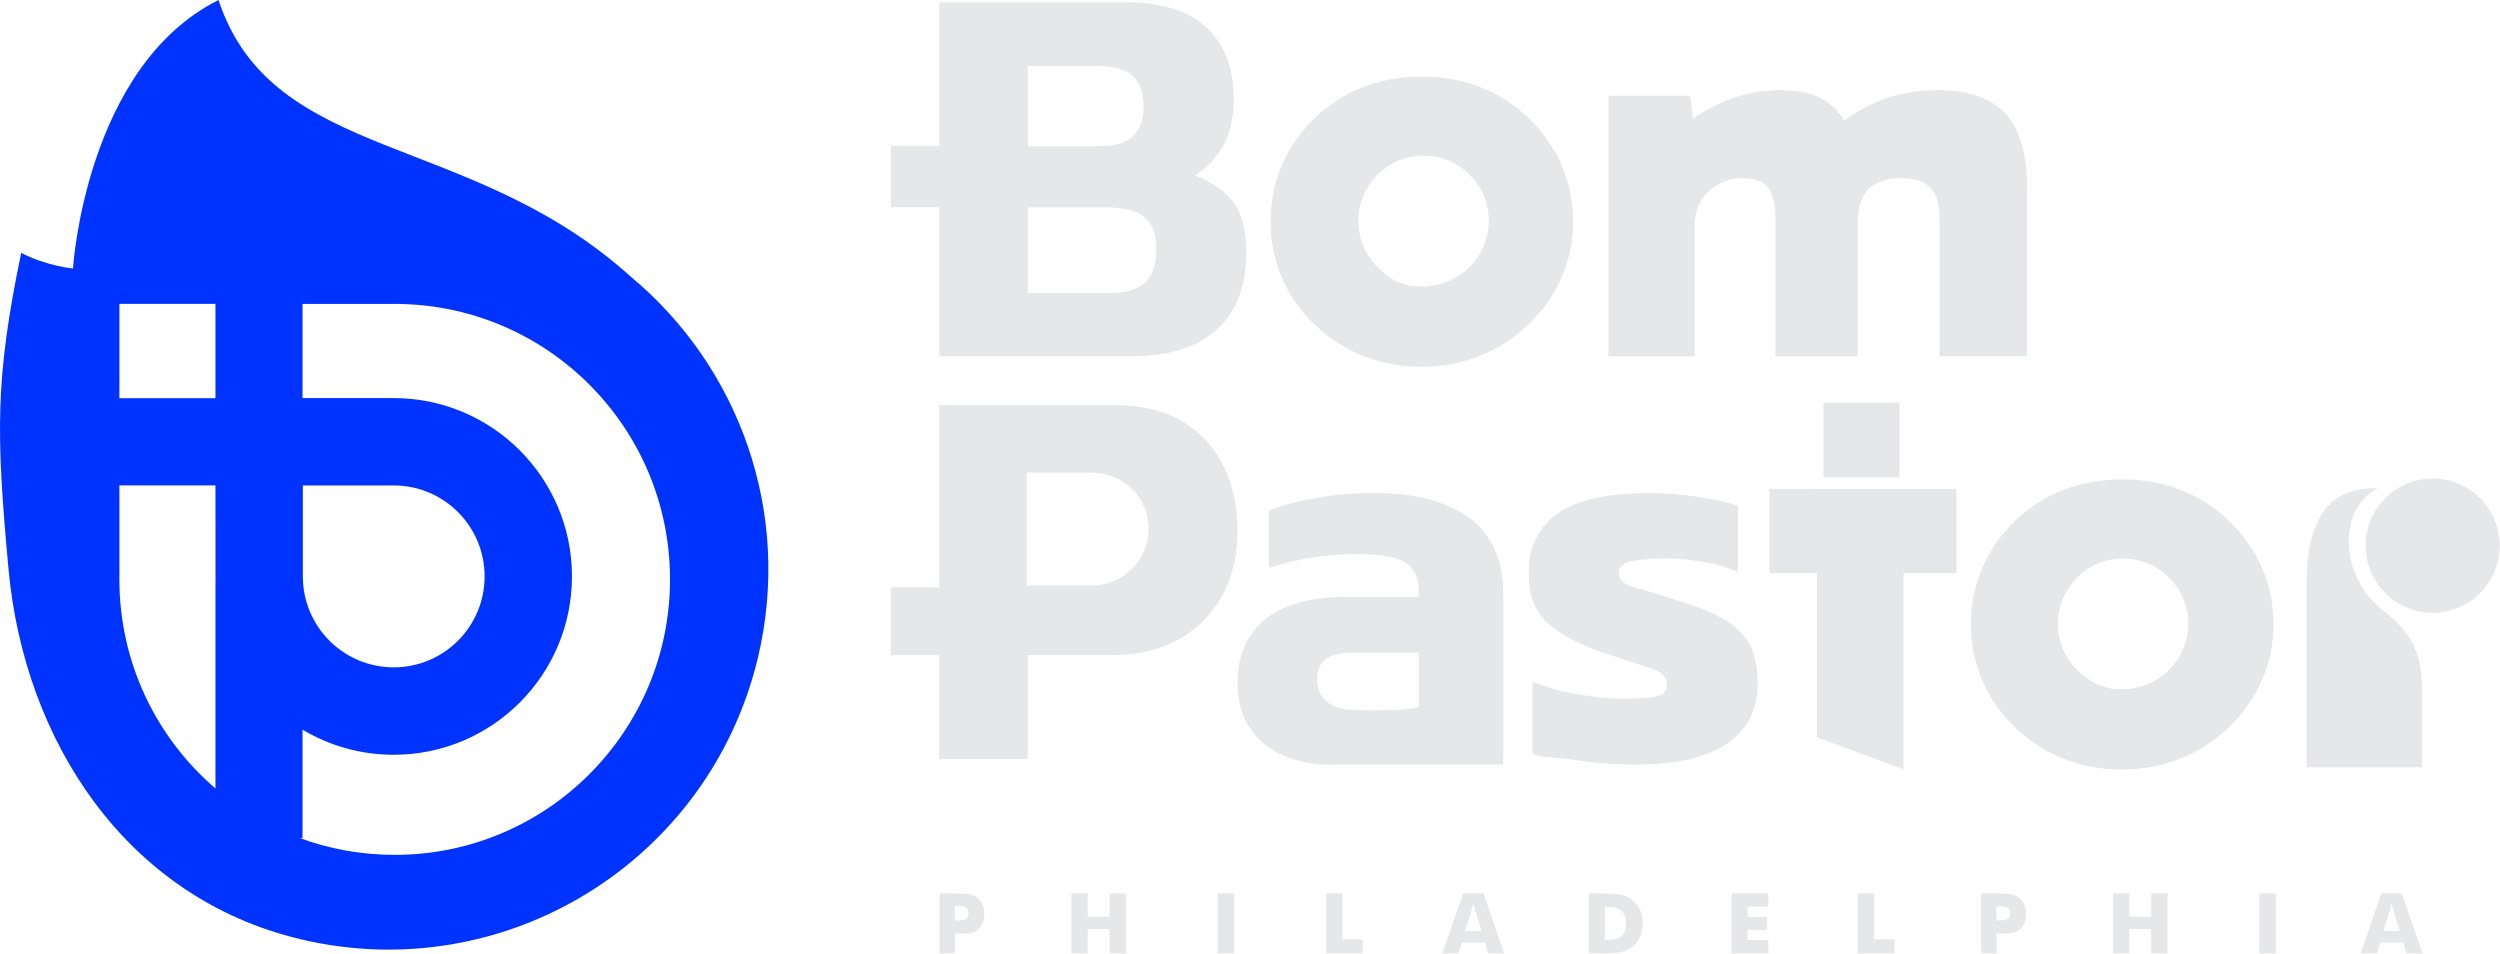 <svg xmlns="http://www.w3.org/2000/svg" width="152" height="58" viewBox="0 0 152 58" fill="none"><path d="M58.056 57.965H57.123V54.323H58.162C58.565 54.323 58.852 54.342 59.021 54.383C59.187 54.426 59.324 54.494 59.435 54.588C59.568 54.699 59.669 54.837 59.742 55.001C59.814 55.167 59.848 55.355 59.848 55.56C59.848 55.78 59.811 55.97 59.742 56.132C59.679 56.296 59.578 56.431 59.435 56.54C59.334 56.619 59.211 56.677 59.069 56.711C58.941 56.745 58.719 56.764 58.404 56.764H58.056V57.965ZM58.056 55.961H58.244C58.481 55.961 58.647 55.927 58.743 55.859C58.837 55.797 58.886 55.686 58.886 55.529C58.886 55.372 58.84 55.271 58.748 55.203C58.657 55.138 58.493 55.104 58.254 55.104H58.054V55.961H58.056Z" fill="#E6E7E8"></path><path d="M65.142 57.965V54.323H66.135V55.739H67.461V54.323H68.454V57.965H67.461V56.482H66.135V57.965H65.142Z" fill="#E6E7E8"></path><path d="M74.037 57.965V54.323H75.04V57.965H74.037Z" fill="#E6E7E8"></path><path d="M80.629 57.965V54.323H81.622V57.114H82.856V57.965H80.631H80.629Z" fill="#E6E7E8"></path><path d="M87.7 57.965L88.956 54.323H90.2L91.458 57.965H90.469L90.286 57.314H88.876L88.688 57.965H87.7ZM89.091 56.602H90.079L89.708 55.401C89.7 55.379 89.683 55.319 89.659 55.222C89.63 55.109 89.606 55.005 89.582 54.911C89.558 54.996 89.539 55.08 89.522 55.167C89.496 55.249 89.474 55.329 89.454 55.401L89.088 56.602H89.091Z" fill="#E6E7E8"></path><path d="M96.593 57.965V54.323H97.352C97.926 54.323 98.326 54.349 98.553 54.402C98.789 54.455 98.994 54.545 99.17 54.668C99.401 54.827 99.578 55.032 99.696 55.285C99.816 55.538 99.874 55.826 99.874 56.146C99.874 56.467 99.814 56.754 99.696 57.008C99.578 57.256 99.404 57.461 99.17 57.625C98.987 57.751 98.787 57.835 98.567 57.883C98.348 57.939 97.998 57.965 97.519 57.965H96.593ZM97.576 57.148H97.743C98.133 57.148 98.418 57.065 98.596 56.904C98.775 56.745 98.864 56.491 98.864 56.146C98.864 55.801 98.775 55.548 98.596 55.384C98.418 55.22 98.133 55.138 97.743 55.138H97.576V57.15V57.148Z" fill="#E6E7E8"></path><path d="M105.284 57.965V54.323H107.514V55.124H106.251V55.753H107.441V56.537H106.251V57.15H107.514V57.965H105.284Z" fill="#E6E7E8"></path><path d="M112.957 57.965V54.323H113.951V57.114H115.185V57.965H112.96H112.957Z" fill="#E6E7E8"></path><path d="M121.388 57.965H120.455V54.323H121.494C121.897 54.323 122.183 54.342 122.352 54.383C122.519 54.426 122.656 54.494 122.767 54.588C122.899 54.699 123.001 54.837 123.073 55.001C123.145 55.167 123.179 55.355 123.179 55.56C123.179 55.78 123.143 55.97 123.073 56.132C123.01 56.296 122.909 56.431 122.767 56.54C122.666 56.619 122.543 56.677 122.4 56.711C122.273 56.745 122.051 56.764 121.735 56.764H121.388V57.965ZM121.388 55.961H121.576C121.812 55.961 121.979 55.927 122.075 55.859C122.169 55.797 122.217 55.686 122.217 55.529C122.217 55.372 122.171 55.271 122.08 55.203C121.988 55.138 121.824 55.104 121.586 55.104H121.385V55.961H121.388Z" fill="#E6E7E8"></path><path d="M128.473 57.965V54.323H129.466V55.739H130.792V54.323H131.786V57.965H130.792V56.482H129.466V57.965H128.473Z" fill="#E6E7E8"></path><path d="M137.369 57.965V54.323H138.372V57.965H137.369Z" fill="#E6E7E8"></path><path d="M143.533 57.965L144.789 54.323H146.033L147.292 57.965H146.303L146.12 57.314H144.71L144.522 57.965H143.533ZM144.922 56.602H145.91L145.539 55.401C145.532 55.379 145.515 55.319 145.491 55.222C145.462 55.109 145.438 55.005 145.414 54.911C145.39 54.996 145.37 55.08 145.354 55.167C145.327 55.249 145.305 55.329 145.286 55.401L144.92 56.602H144.922Z" fill="#E6E7E8"></path><path d="M74.944 12.237C74.387 11.547 73.618 11.024 72.639 10.667C73.353 10.244 73.924 9.646 74.361 8.879C74.795 8.11 75.012 7.159 75.012 6.021C75.012 4.149 74.46 2.701 73.358 1.676C72.256 0.651 70.624 0.14 68.464 0.14H57.107V8.879H54.168V12.601H57.107V21.661H68.797C71.046 21.661 72.772 21.121 73.973 20.04C75.176 18.96 75.776 17.394 75.776 15.344C75.776 13.962 75.496 12.927 74.942 12.237H74.944ZM62.485 4.014H66.593C67.707 4.014 68.474 4.221 68.898 4.631C69.32 5.044 69.532 5.661 69.532 6.486C69.532 7.244 69.32 7.835 68.898 8.257C68.474 8.681 67.796 8.891 66.861 8.891H62.485V4.011V4.014ZM69.583 17.216C69.103 17.616 68.375 17.816 67.396 17.816H62.485V12.604H67.194C68.329 12.604 69.132 12.811 69.6 13.221C70.067 13.634 70.301 14.251 70.301 15.076C70.301 16.101 70.062 16.813 69.583 17.216Z" fill="#E6E7E8"></path><path d="M94.963 10.075C94.508 9.009 93.832 8.047 92.941 7.188C92.07 6.351 91.087 5.719 89.99 5.295C88.89 4.87 87.707 4.658 86.434 4.658C85.161 4.658 83.975 4.87 82.871 5.295C81.766 5.719 80.785 6.349 79.927 7.188C79.047 8.037 78.379 8.995 77.928 10.061C77.478 11.127 77.251 12.263 77.251 13.472C77.251 14.681 77.48 15.802 77.936 16.876C78.391 17.947 79.054 18.897 79.925 19.722C80.795 20.571 81.781 21.213 82.885 21.647C83.989 22.081 85.171 22.301 86.431 22.301C87.692 22.301 88.842 22.084 89.946 21.647C91.05 21.213 92.049 20.571 92.938 19.722C93.818 18.873 94.491 17.915 94.951 16.849C95.414 15.783 95.643 14.656 95.643 13.472C95.643 12.287 95.414 11.144 94.958 10.078L94.963 10.075ZM87.564 17.262C87.514 17.276 87.461 17.288 87.41 17.3C87.384 17.305 87.36 17.312 87.335 17.317C87.056 17.38 86.757 17.416 86.436 17.416C85.428 17.416 84.628 17.105 84.03 16.49C83.148 15.761 82.589 14.661 82.589 13.428C82.589 11.916 83.435 10.604 84.676 9.933C84.886 9.81 85.115 9.714 85.359 9.644C85.735 9.526 86.135 9.46 86.552 9.46C88.741 9.46 90.515 11.236 90.515 13.426C90.515 15.264 89.262 16.808 87.564 17.257V17.262Z" fill="#E6E7E8"></path><path d="M97.791 21.662V5.821H102.767L102.933 7.225C103.647 6.713 104.447 6.293 105.339 5.97C106.229 5.647 107.186 5.485 108.21 5.485C109.235 5.485 110.115 5.647 110.715 5.97C111.316 6.293 111.783 6.745 112.118 7.323C112.854 6.788 113.683 6.349 114.606 6.004C115.53 5.659 116.615 5.485 117.863 5.485C119.71 5.485 121.07 5.965 121.938 6.923C122.805 7.881 123.239 9.34 123.239 11.301V21.662H117.928V13.303C117.928 12.435 117.745 11.805 117.376 11.415C117.01 11.024 116.412 10.831 115.59 10.831C115.076 10.831 114.577 10.937 114.088 11.149C113.599 11.361 112.953 12.003 112.953 13.54V21.664H107.943V13.238C107.943 12.435 107.803 11.834 107.526 11.434C107.246 11.033 106.718 10.833 105.94 10.833C105.383 10.833 104.859 10.978 104.37 11.267C104.365 11.27 104.36 11.272 104.356 11.277C103.524 11.772 103.035 12.686 103.035 13.653V21.664H97.791V21.662Z" fill="#E6E7E8"></path><path d="M74.423 28.406C73.878 27.248 73.049 26.329 71.935 25.649C70.822 24.968 69.409 24.628 67.692 24.628H57.104V35.715H54.158V39.833H57.104V46.15H62.483V39.833H67.56C69.141 39.833 70.503 39.514 71.651 38.88C72.798 38.245 73.683 37.36 74.305 36.224C74.927 35.088 75.24 33.785 75.24 32.314C75.24 30.842 74.968 29.561 74.423 28.404V28.406ZM69.835 32.152C69.835 34.055 68.293 35.597 66.393 35.597H62.42V28.736H66.393C68.295 28.736 69.835 30.249 69.835 32.152Z" fill="#E6E7E8"></path><path d="M91.407 36.258C91.407 34.075 90.71 32.48 89.32 31.479C87.928 30.476 86.007 29.977 83.558 29.977C82.311 29.977 81.125 30.078 79.999 30.278C78.874 30.478 77.924 30.734 77.143 31.048V34.524C78.878 33.966 80.65 33.689 82.454 33.689C83.924 33.689 84.925 33.863 85.46 34.208C85.995 34.553 86.263 35.127 86.263 35.928V36.294H81.853C79.65 36.294 77.996 36.757 76.894 37.681C75.793 38.605 75.24 39.881 75.24 41.507C75.24 42.621 75.496 43.55 76.01 44.298C76.521 45.046 77.205 45.596 78.064 45.953C78.922 46.31 79.85 46.488 80.853 46.488C81.067 46.488 81.275 46.483 81.477 46.476H91.39V46.155H91.405V36.263L91.407 36.258ZM80.686 42.675C80.286 42.339 80.086 41.883 80.086 41.304C80.086 40.035 80.877 39.674 82.458 39.674H86.265V42.974C85.588 43.246 83.403 43.179 82.557 43.179C81.711 43.179 81.087 43.012 80.686 42.677V42.675Z" fill="#E6E7E8"></path><path d="M99.486 46.486C98.218 46.486 97.015 46.397 95.879 46.218C94.744 46.039 93.842 46.09 93.174 45.822V41.439C93.953 41.775 94.855 42.03 95.879 42.209C96.904 42.387 97.818 42.477 98.618 42.477C99.575 42.477 100.272 42.433 100.706 42.344C101.14 42.255 101.357 42.009 101.357 41.608C101.357 41.162 101 40.829 100.289 40.605C99.575 40.383 98.596 40.06 97.35 39.635C95.901 39.124 94.806 38.528 94.059 37.848C93.312 37.167 92.941 36.159 92.941 34.823C92.941 33.264 93.526 32.066 94.693 31.231C95.862 30.396 97.726 29.977 100.289 29.977C101.292 29.977 102.28 30.054 103.261 30.21C104.24 30.367 105.043 30.546 105.667 30.746V34.789C105.043 34.499 104.332 34.287 103.529 34.154C102.726 34.022 102.003 33.954 101.357 33.954C100.532 33.954 99.838 34.005 99.269 34.104C98.702 34.205 98.418 34.444 98.418 34.823C98.418 35.247 98.729 35.541 99.353 35.708C99.975 35.874 100.879 36.147 102.058 36.526C103.305 36.904 104.274 37.312 104.963 37.746C105.653 38.181 106.142 38.699 106.434 39.3C106.723 39.9 106.868 40.658 106.868 41.572C106.868 43.154 106.243 44.368 104.997 45.215C103.751 46.061 101.913 46.483 99.486 46.483V46.486Z" fill="#E6E7E8"></path><path d="M137.547 34.564C137.092 33.498 136.417 32.536 135.525 31.677C134.654 30.84 133.671 30.208 132.574 29.783C131.475 29.359 130.291 29.146 129.018 29.146C127.745 29.146 126.559 29.359 125.455 29.783C124.351 30.208 123.37 30.837 122.511 31.677C121.631 32.526 120.964 33.484 120.513 34.55C120.062 35.616 119.835 36.752 119.835 37.961C119.835 39.169 120.064 40.291 120.52 41.364C120.976 42.435 121.639 43.386 122.509 44.211C123.379 45.06 124.365 45.702 125.469 46.136C126.573 46.57 127.755 46.789 129.016 46.789C130.276 46.789 131.426 46.572 132.531 46.136C133.635 45.702 134.633 45.06 135.522 44.211C136.402 43.362 137.075 42.404 137.535 41.338C137.998 40.272 138.23 39.145 138.23 37.961C138.23 36.776 138.001 35.633 137.545 34.567L137.547 34.564ZM130.235 41.719C129.869 41.842 129.464 41.907 129.018 41.907C128.138 41.907 127.417 41.668 126.851 41.2C125.807 40.486 125.12 39.285 125.12 37.925C125.12 35.734 126.894 33.959 129.083 33.959C131.272 33.959 133.046 35.734 133.046 37.925C133.046 39.714 131.86 41.227 130.233 41.719H130.235Z" fill="#E6E7E8"></path><path d="M118.953 29.733V34.849H115.735V46.766L110.46 44.824V34.849H107.581V29.723L118.953 29.733Z" fill="#E6E7E8"></path><path d="M115.486 24.481H110.862V29.024H115.486V24.481Z" fill="#E6E7E8"></path><path d="M147.251 46.655H140.238V35.696C140.238 31.636 141.472 29.603 144.582 29.687C142.08 30.91 142.246 35.083 144.915 37.141C146.417 38.308 147.251 39.478 147.251 41.813V46.652V46.655Z" fill="#E6E7E8"></path><path d="M147.904 37.254C150.156 37.254 151.981 35.428 151.981 33.175C151.981 30.922 150.156 29.096 147.904 29.096C145.653 29.096 143.828 30.922 143.828 33.175C143.828 35.428 145.653 37.254 147.904 37.254Z" fill="#E6E7E8"></path><path d="M38.392 16.859C28.572 7.951 16.564 9.926 13.286 0C5.19 4.057 4.438 16.323 4.438 16.323C4.438 16.323 2.869 16.188 1.289 15.376C-0.323 23.126 -0.229 26.45 0.518 34.601C1.475 45.036 7.652 54.581 18.281 57.107C30.691 60.054 43.138 52.379 46.087 39.963C48.182 31.139 44.913 22.296 38.392 16.859ZM7.259 18.475H13.1V24.211H7.259V18.475ZM13.1 35.281V47.94C9.525 44.87 7.259 40.313 7.259 35.228V29.514H13.1V31.573H13.102V35.047C13.102 35.127 13.107 35.204 13.107 35.283H13.098L13.1 35.281ZM40.737 35.226C40.737 44.476 33.242 51.976 23.997 51.976C21.967 51.976 20.021 51.614 18.223 50.953H18.394V44.363C20.017 45.333 21.911 45.89 23.939 45.89C29.925 45.89 34.775 41.034 34.775 35.047C34.775 29.058 29.922 24.204 23.939 24.204H18.394V18.478H23.997C33.242 18.478 40.737 25.977 40.737 35.228V35.226ZM18.413 35.045V29.516H23.939C26.991 29.516 29.464 31.991 29.464 35.045C29.464 38.099 26.991 40.574 23.939 40.574C20.887 40.574 18.413 38.099 18.413 35.045Z" fill="#0033FF"></path></svg>